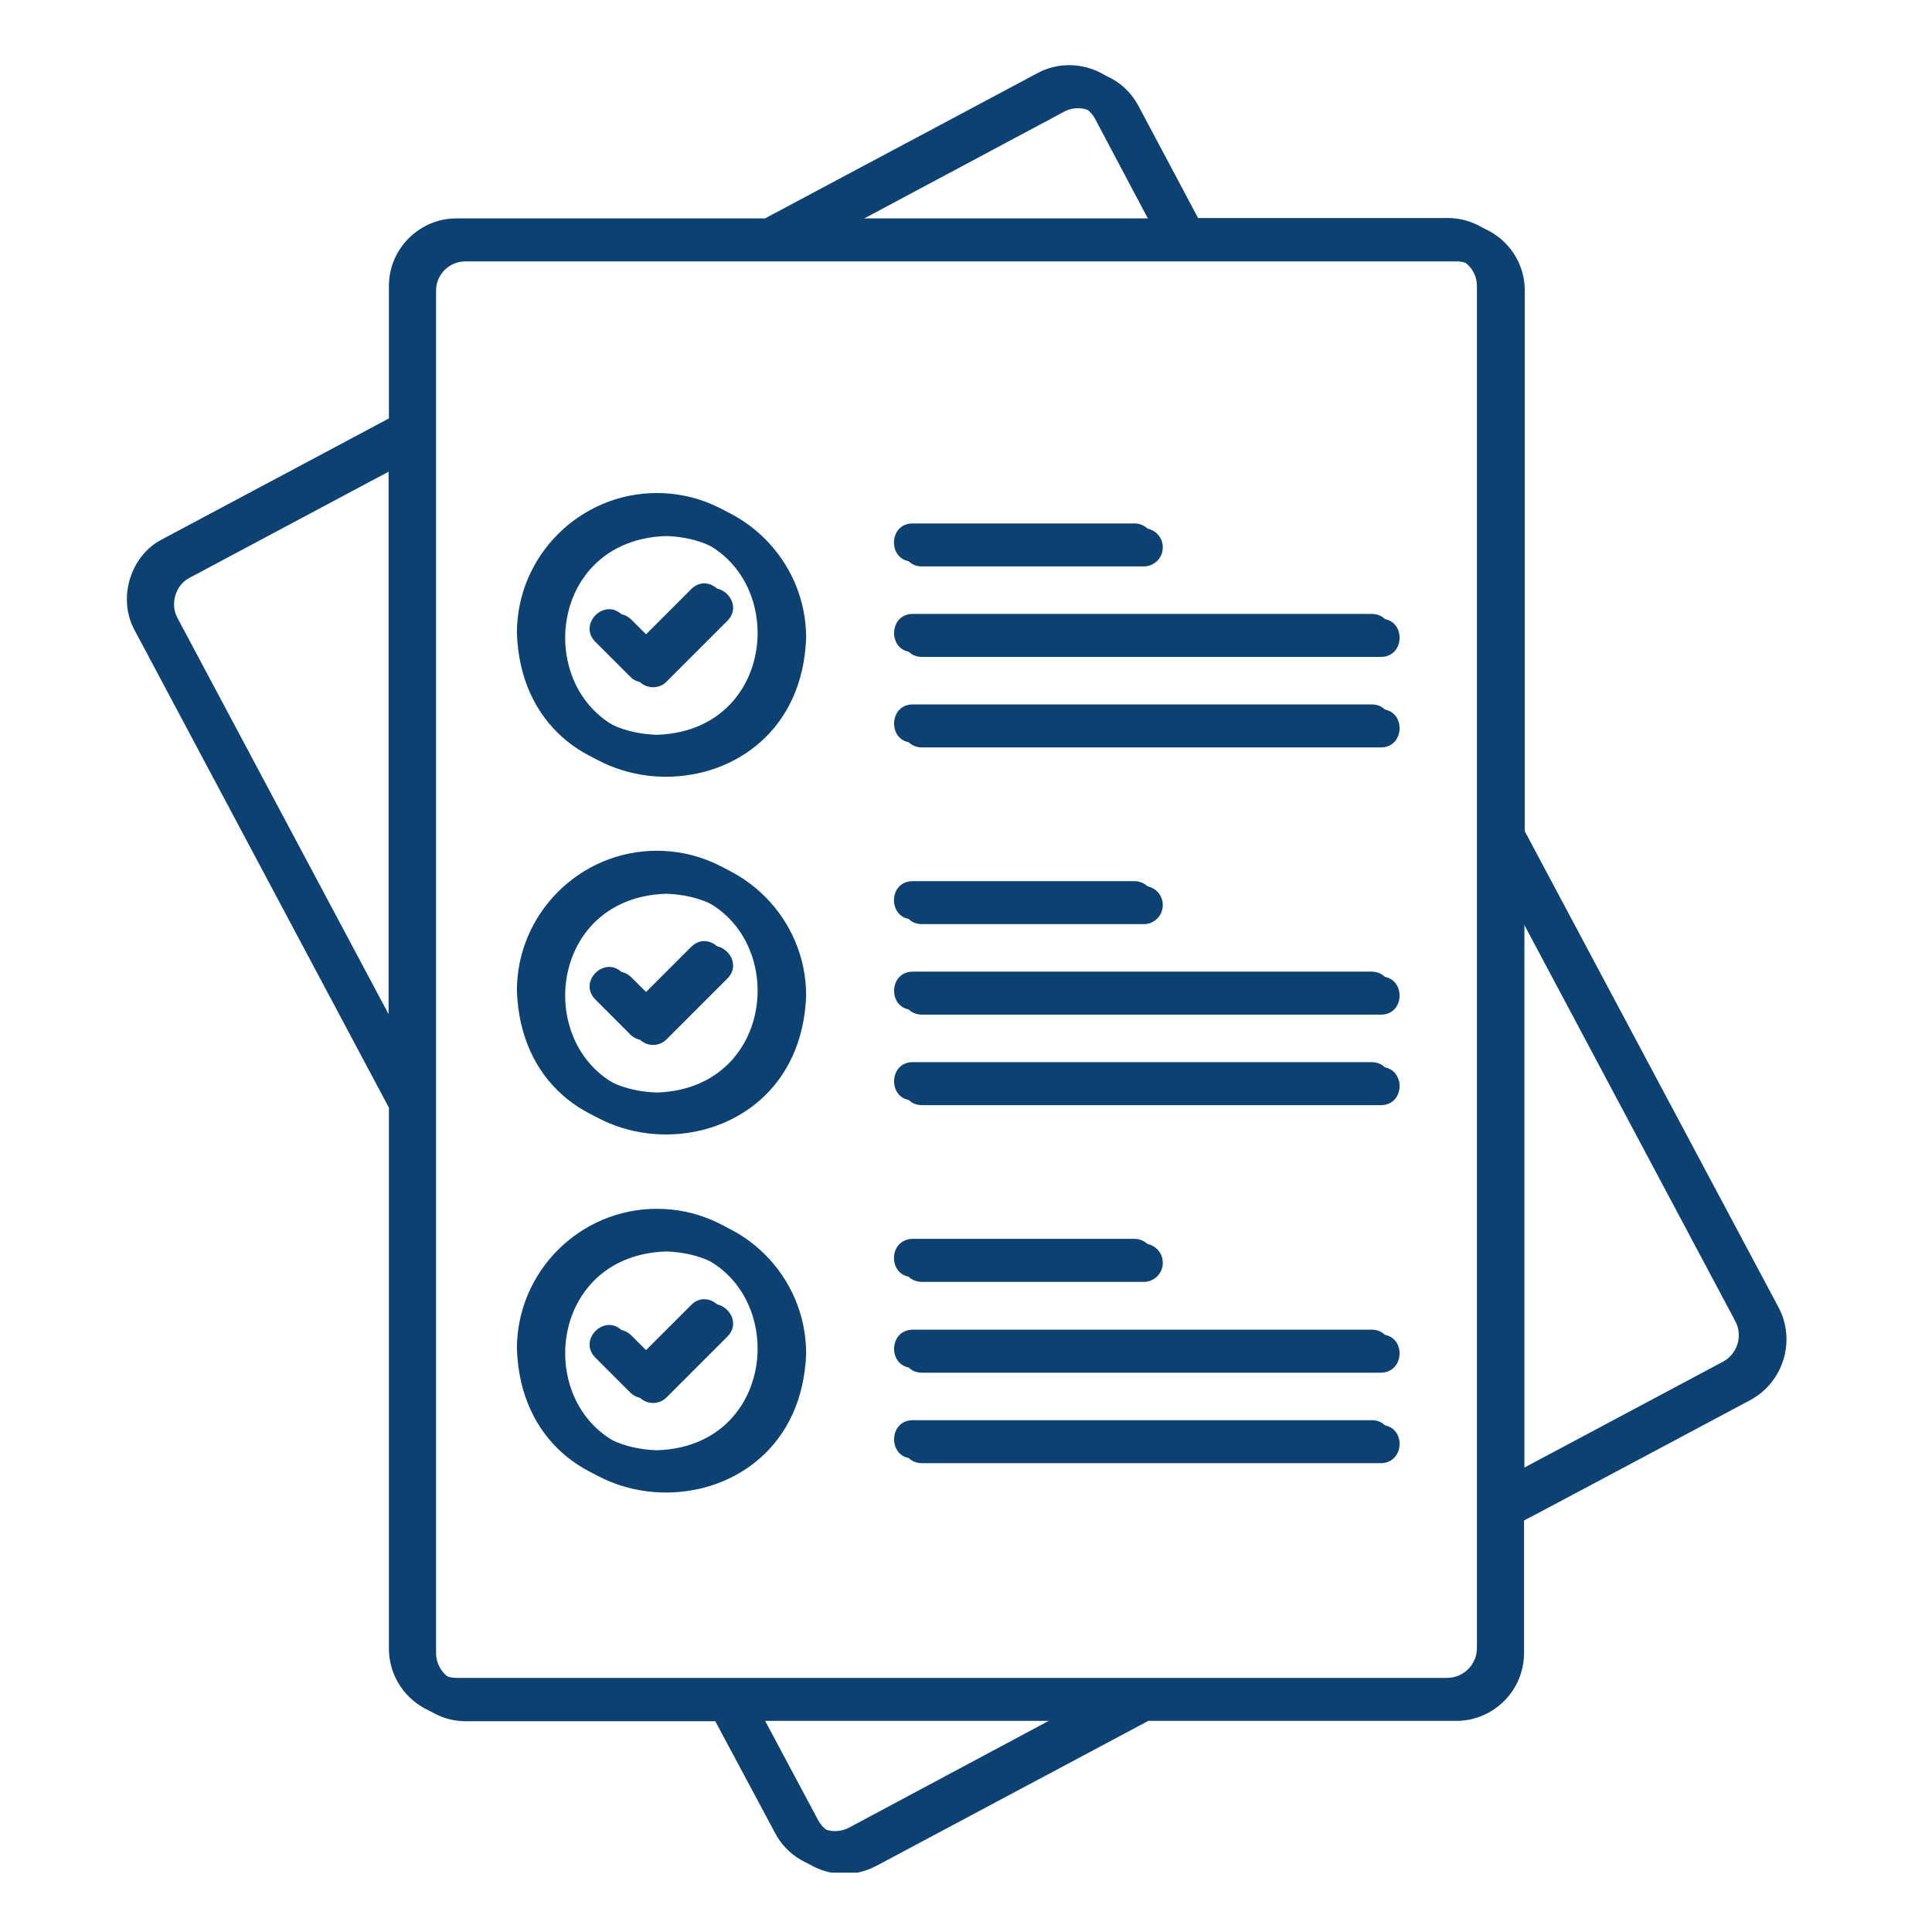 <?xml version="1.0" encoding="UTF-8"?>
<svg xmlns="http://www.w3.org/2000/svg" xmlns:xlink="http://www.w3.org/1999/xlink" width="300" zoomAndPan="magnify" viewBox="0 0 224.88 225" height="300" preserveAspectRatio="xMidYMid meet" version="1.0">
  <defs>
    <clipPath id="6df4bbb0a6">
      <path d="M 14 7.262 L 207 7.262 L 207 217.523 L 14 217.523 Z M 14 7.262 " clip-rule="nonzero"></path>
    </clipPath>
    <clipPath id="9830259a11">
      <path d="M 15 8 L 208 8 L 208 218.086 L 15 218.086 Z M 15 8 " clip-rule="nonzero"></path>
    </clipPath>
  </defs>
  <g clip-path="url(#6df4bbb0a6)">
    <path fill="#0c4172" d="M 83.562 155.102 L 76.48 162.184 C 75.617 163.047 74.215 163.047 73.352 162.184 L 69.277 158.109 C 67.219 156.051 70.348 152.922 72.406 154.98 L 74.918 157.492 L 80.434 151.977 C 82.492 149.918 85.617 153.047 83.562 155.102 Z M 159.676 71.496 L 106.242 71.496 C 103.363 71.496 103.32 75.941 106.242 75.941 L 159.676 75.941 C 162.559 75.941 162.598 71.496 159.676 71.496 Z M 80.434 110.273 L 74.918 115.789 L 72.406 113.281 C 70.348 111.223 67.219 114.348 69.277 116.406 L 73.352 120.484 C 74.215 121.348 75.617 121.348 76.48 120.484 L 83.562 113.402 C 85.617 111.344 82.492 108.215 80.434 110.273 Z M 159.676 123.695 L 106.242 123.695 C 103.363 123.695 103.32 128.141 106.242 128.141 L 159.676 128.141 C 162.559 128.141 162.598 123.734 159.676 123.695 Z M 202.734 162.473 C 202.734 162.473 176.348 176.551 176.348 176.508 L 176.348 191.945 C 176.348 196.309 172.809 199.852 168.445 199.852 L 132.59 199.852 L 100.852 216.77 C 99.656 217.387 98.422 217.676 97.188 217.676 C 94.387 217.676 91.629 216.152 90.23 213.516 L 82.941 199.891 L 53.098 199.891 C 48.777 199.891 45.234 196.352 45.234 191.988 L 45.234 129.004 L 15.637 73.43 C 13.578 69.727 15.102 64.664 18.891 62.77 L 45.234 48.73 L 45.234 33.293 C 45.234 28.973 48.777 25.434 53.098 25.434 L 89.035 25.434 L 120.773 8.512 C 122.625 7.523 124.766 7.32 126.785 7.938 C 128.801 8.555 130.449 9.914 131.438 11.766 L 138.68 25.391 L 168.527 25.391 C 172.891 25.391 176.43 28.93 176.43 33.254 L 176.43 96.238 L 206.027 151.77 C 208.004 155.598 206.562 160.371 202.734 162.473 Z M 45.195 53.797 L 20.949 66.723 C 19.301 67.543 18.645 69.766 19.508 71.371 L 45.195 119.578 Z M 98.461 25.434 L 133.617 25.434 L 127.484 13.863 C 126.66 12.219 124.438 11.559 122.832 12.426 Z M 123.121 199.852 L 87.965 199.852 L 94.141 211.418 C 95.047 213.105 97.105 213.723 98.793 212.859 Z M 171.941 33.293 C 171.941 31.402 170.379 29.879 168.484 29.879 L 53.059 29.879 C 51.164 29.879 49.641 31.402 49.641 33.293 L 49.641 191.945 C 49.641 193.84 51.164 195.406 53.059 195.406 L 168.484 195.406 C 170.379 195.406 171.941 193.84 171.941 191.945 Z M 202.035 153.867 L 176.391 105.703 L 176.391 171.488 L 200.637 158.562 C 202.281 157.656 202.941 155.555 202.035 153.867 Z M 106.242 65.402 L 132.055 65.402 C 133.289 65.402 134.277 64.414 134.277 63.18 C 134.277 61.945 133.289 60.957 132.055 60.957 L 106.242 60.957 C 103.32 60.957 103.32 65.402 106.242 65.402 Z M 106.242 107.062 L 132.055 107.062 C 133.289 107.062 134.277 106.074 134.277 104.84 C 134.277 103.605 133.289 102.617 132.055 102.617 L 106.242 102.617 C 103.32 102.617 103.32 107.062 106.242 107.062 Z M 92.742 157.078 C 91.957 178.648 60.879 178.648 60.137 157.078 C 60.137 148.105 67.465 140.777 76.438 140.777 C 85.414 140.777 92.742 148.062 92.742 157.078 Z M 76.438 145.184 C 60.754 145.676 60.754 168.398 76.438 168.895 C 92.082 168.441 92.082 145.676 76.438 145.184 Z M 92.742 73.719 C 91.957 95.289 60.879 95.289 60.137 73.719 C 60.137 64.746 67.465 57.418 76.438 57.418 C 85.414 57.418 92.742 64.746 92.742 73.719 Z M 76.438 61.863 C 60.754 62.359 60.754 85.082 76.438 85.574 C 92.082 85.082 92.082 62.359 76.438 61.863 Z M 159.676 165.395 L 106.242 165.395 C 103.363 165.395 103.32 169.84 106.242 169.84 L 159.676 169.84 C 162.559 169.801 162.598 165.395 159.676 165.395 Z M 106.242 148.723 L 132.055 148.723 C 133.289 148.723 134.277 147.734 134.277 146.5 C 134.277 145.266 133.289 144.277 132.055 144.277 L 106.242 144.277 C 103.32 144.316 103.32 148.723 106.242 148.723 Z M 159.676 154.855 L 106.242 154.855 C 103.363 154.855 103.32 159.301 106.242 159.301 L 159.676 159.301 C 162.559 159.262 162.598 154.855 159.676 154.855 Z M 159.676 82.035 L 106.242 82.035 C 103.363 82.035 103.32 86.48 106.242 86.48 L 159.676 86.48 C 162.559 86.48 162.598 82.035 159.676 82.035 Z M 92.742 115.379 C 91.957 136.949 60.879 136.949 60.137 115.379 C 60.137 106.406 67.465 99.078 76.438 99.078 C 85.414 99.078 92.742 106.406 92.742 115.379 Z M 76.438 103.523 C 60.754 104.016 60.754 126.742 76.438 127.234 C 92.082 126.742 92.082 104.016 76.438 103.523 Z M 159.676 113.156 L 106.242 113.156 C 103.363 113.156 103.32 117.602 106.242 117.602 L 159.676 117.602 C 162.559 117.602 162.598 113.195 159.676 113.156 Z M 80.434 68.613 L 74.918 74.133 L 72.406 71.621 C 70.348 69.562 67.219 72.691 69.277 74.75 L 73.352 78.824 C 74.176 79.688 75.656 79.688 76.48 78.824 L 83.562 71.742 C 85.617 69.684 82.492 66.555 80.434 68.613 Z M 80.434 68.613 " fill-opacity="1" fill-rule="nonzero"></path>
  </g>
  <g clip-path="url(#9830259a11)">
    <path fill="#0c4172" d="M 84.645 155.664 L 77.562 162.746 C 76.699 163.609 75.301 163.609 74.434 162.746 L 70.359 158.672 C 68.301 156.613 71.43 153.484 73.488 155.543 L 76 158.055 L 81.516 152.535 C 83.574 150.48 86.703 153.605 84.645 155.664 Z M 160.758 72.059 L 107.324 72.059 C 104.445 72.059 104.402 76.504 107.324 76.504 L 160.758 76.504 C 163.641 76.504 163.684 72.059 160.758 72.059 Z M 81.516 110.836 L 76 116.352 L 73.488 113.84 C 71.43 111.785 68.301 114.91 70.359 116.969 L 74.434 121.047 C 75.301 121.91 76.699 121.91 77.562 121.047 L 84.645 113.965 C 86.703 111.906 83.574 108.777 81.516 110.836 Z M 160.758 124.258 L 107.324 124.258 C 104.445 124.258 104.402 128.703 107.324 128.703 L 160.758 128.703 C 163.641 128.703 163.684 124.297 160.758 124.258 Z M 203.816 163.035 C 203.816 163.035 177.43 177.113 177.43 177.07 L 177.43 192.508 C 177.43 196.871 173.891 200.414 169.527 200.414 L 133.672 200.414 L 101.934 217.332 C 100.738 217.949 99.504 218.238 98.27 218.238 C 95.469 218.238 92.711 216.715 91.312 214.078 L 84.027 200.453 L 54.18 200.453 C 49.859 200.453 46.32 196.914 46.32 192.551 L 46.32 129.566 L 16.723 73.992 C 14.664 70.289 16.188 65.227 19.973 63.332 L 46.32 49.293 L 46.32 33.855 C 46.32 29.535 49.859 25.996 54.18 25.996 L 90.117 25.996 L 121.859 9.074 C 123.711 8.086 125.852 7.883 127.867 8.5 C 129.887 9.117 131.531 10.477 132.52 12.328 L 139.766 25.953 L 169.609 25.953 C 173.973 25.953 177.512 29.492 177.512 33.816 L 177.512 96.801 L 207.109 152.332 C 209.086 156.16 207.645 160.934 203.816 163.035 Z M 46.277 54.355 L 22.031 67.285 C 20.383 68.105 19.727 70.328 20.59 71.934 L 46.277 120.141 Z M 99.547 25.996 L 134.703 25.996 L 128.566 14.426 C 127.746 12.781 125.52 12.121 123.914 12.984 Z M 124.203 200.414 L 89.047 200.414 L 95.223 211.98 C 96.129 213.668 98.188 214.285 99.875 213.422 Z M 173.027 33.855 C 173.027 31.965 171.461 30.441 169.57 30.441 L 54.141 30.441 C 52.246 30.441 50.723 31.965 50.723 33.855 L 50.723 192.508 C 50.723 194.402 52.246 195.965 54.141 195.965 L 169.57 195.965 C 171.461 195.965 173.027 194.402 173.027 192.508 Z M 203.117 154.43 L 177.473 106.266 L 177.473 172.051 L 201.719 159.125 C 203.363 158.219 204.023 156.117 203.117 154.43 Z M 107.324 65.965 L 133.137 65.965 C 134.371 65.965 135.359 64.977 135.359 63.742 C 135.359 62.508 134.371 61.52 133.137 61.52 L 107.324 61.52 C 104.402 61.52 104.402 65.965 107.324 65.965 Z M 107.324 107.625 L 133.137 107.625 C 134.371 107.625 135.359 106.637 135.359 105.402 C 135.359 104.168 134.371 103.18 133.137 103.18 L 107.324 103.18 C 104.402 103.18 104.402 107.625 107.324 107.625 Z M 93.824 157.641 C 93.043 179.211 61.961 179.211 61.223 157.641 C 61.223 148.668 68.547 141.34 77.523 141.34 C 86.496 141.34 93.824 148.625 93.824 157.641 Z M 77.523 145.746 C 61.84 146.238 61.84 168.961 77.523 169.457 C 93.164 169.004 93.164 146.238 77.523 145.746 Z M 93.824 74.281 C 93.043 95.852 61.961 95.852 61.223 74.281 C 61.223 65.309 68.547 57.98 77.523 57.98 C 86.496 57.98 93.824 65.309 93.824 74.281 Z M 77.523 62.426 C 61.84 62.918 61.84 85.645 77.523 86.137 C 93.164 85.645 93.164 62.918 77.523 62.426 Z M 160.758 165.957 L 107.324 165.957 C 104.445 165.957 104.402 170.402 107.324 170.402 L 160.758 170.402 C 163.641 170.363 163.684 165.957 160.758 165.957 Z M 107.324 149.285 L 133.137 149.285 C 134.371 149.285 135.359 148.297 135.359 147.062 C 135.359 145.828 134.371 144.84 133.137 144.84 L 107.324 144.84 C 104.402 144.879 104.402 149.285 107.324 149.285 Z M 160.758 155.418 L 107.324 155.418 C 104.445 155.418 104.402 159.863 107.324 159.863 L 160.758 159.863 C 163.641 159.824 163.684 155.418 160.758 155.418 Z M 160.758 82.598 L 107.324 82.598 C 104.445 82.598 104.402 87.043 107.324 87.043 L 160.758 87.043 C 163.641 87.043 163.684 82.598 160.758 82.598 Z M 93.824 115.941 C 93.043 137.512 61.961 137.512 61.223 115.941 C 61.223 106.969 68.547 99.641 77.523 99.641 C 86.496 99.641 93.824 106.969 93.824 115.941 Z M 77.523 104.086 C 61.84 104.578 61.84 127.301 77.523 127.797 C 93.164 127.301 93.164 104.578 77.523 104.086 Z M 160.758 113.719 L 107.324 113.719 C 104.445 113.719 104.402 118.164 107.324 118.164 L 160.758 118.164 C 163.641 118.164 163.684 113.758 160.758 113.719 Z M 81.516 69.176 L 76 74.691 L 73.488 72.184 C 71.43 70.125 68.301 73.254 70.359 75.312 L 74.434 79.387 C 75.258 80.25 76.738 80.25 77.562 79.387 L 84.645 72.305 C 86.703 70.246 83.574 67.117 81.516 69.176 Z M 81.516 69.176 " fill-opacity="1" fill-rule="nonzero"></path>
  </g>
</svg>
